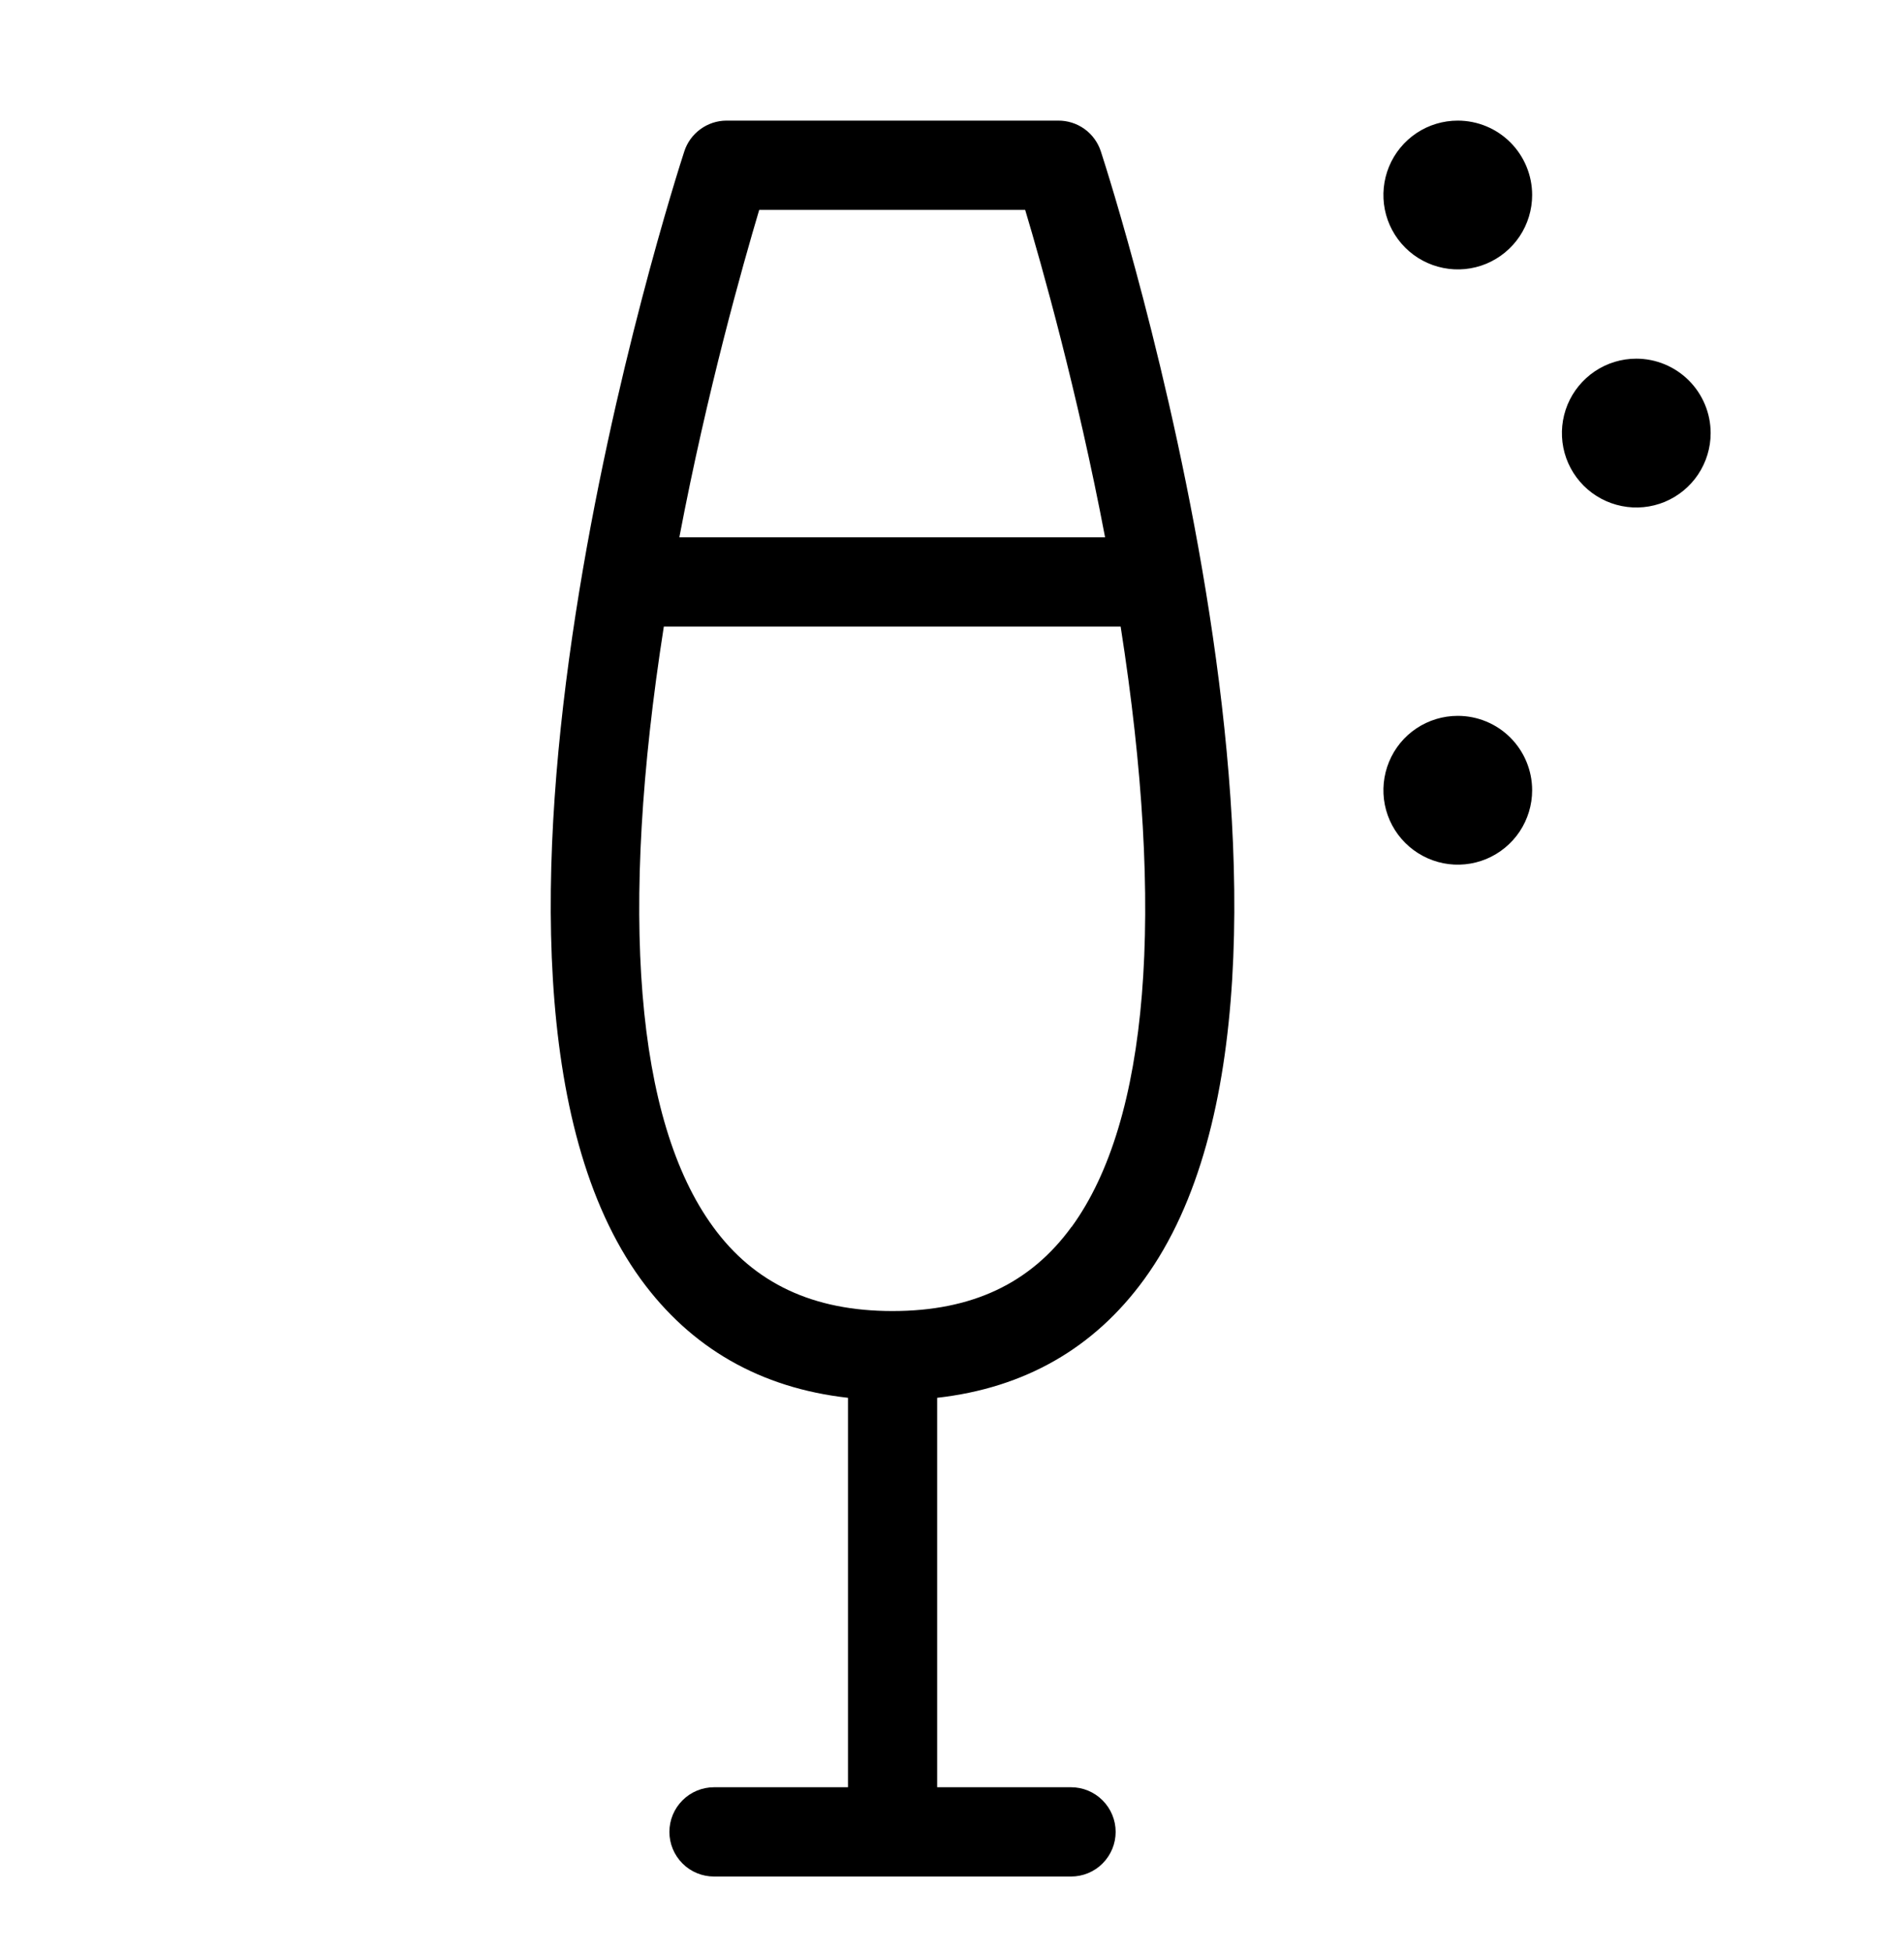 <svg xmlns="http://www.w3.org/2000/svg" fill="none" viewBox="0 0 40 41" height="41" width="40">
<path fill="black" d="M22.229 2.533H15.258C15.062 2.534 14.871 2.598 14.713 2.714C14.554 2.83 14.436 2.993 14.376 3.179C14.146 3.884 8.824 20.481 13.461 26.862C14.516 28.312 15.977 29.147 17.815 29.354V37.532H15.001C14.752 37.532 14.513 37.631 14.338 37.807C14.162 37.983 14.063 38.221 14.063 38.47C14.063 38.719 14.162 38.957 14.338 39.133C14.513 39.309 14.752 39.407 15.001 39.407H22.5C22.749 39.407 22.988 39.309 23.163 39.133C23.339 38.957 23.438 38.719 23.438 38.47C23.438 38.221 23.339 37.983 23.163 37.807C22.988 37.631 22.749 37.532 22.5 37.532H19.688V29.354C21.526 29.147 22.986 28.312 24.04 26.862C28.677 20.481 23.357 3.884 23.127 3.179C23.065 2.99 22.945 2.825 22.784 2.709C22.622 2.593 22.428 2.531 22.229 2.533ZM15.95 4.407H21.537C21.887 5.576 22.63 8.203 23.216 11.283H14.272C14.858 8.203 15.602 5.576 15.95 4.407ZM22.513 25.761C21.649 26.953 20.416 27.532 18.75 27.532C17.085 27.532 15.844 26.953 14.979 25.761C13.354 23.536 13.002 19.181 13.946 13.158H23.543C24.486 19.181 24.133 23.536 22.516 25.761H22.513ZM35.938 9.095C35.938 9.404 35.846 9.706 35.675 9.963C35.503 10.22 35.259 10.42 34.974 10.539C34.688 10.657 34.374 10.688 34.071 10.627C33.768 10.567 33.489 10.418 33.271 10.2C33.052 9.981 32.903 9.703 32.843 9.4C32.783 9.097 32.814 8.783 32.932 8.497C33.05 8.212 33.251 7.968 33.507 7.796C33.764 7.624 34.066 7.532 34.376 7.532C34.79 7.532 35.187 7.697 35.48 7.99C35.773 8.283 35.938 8.681 35.938 9.095ZM32.188 4.095C32.188 4.404 32.096 4.706 31.925 4.963C31.753 5.22 31.509 5.42 31.224 5.539C30.938 5.657 30.624 5.688 30.321 5.627C30.018 5.567 29.739 5.418 29.521 5.2C29.302 4.981 29.153 4.703 29.093 4.4C29.033 4.097 29.064 3.783 29.182 3.497C29.3 3.212 29.5 2.968 29.757 2.796C30.014 2.624 30.317 2.533 30.625 2.533C31.04 2.533 31.437 2.697 31.73 2.99C32.023 3.283 32.188 3.681 32.188 4.095ZM32.188 16.595C32.188 16.904 32.096 17.206 31.925 17.463C31.753 17.72 31.509 17.92 31.224 18.039C30.938 18.157 30.624 18.188 30.321 18.128C30.018 18.067 29.739 17.918 29.521 17.7C29.302 17.481 29.153 17.203 29.093 16.9C29.033 16.597 29.064 16.283 29.182 15.997C29.3 15.711 29.5 15.467 29.757 15.296C30.014 15.124 30.317 15.033 30.625 15.033C31.04 15.033 31.437 15.197 31.73 15.49C32.023 15.783 32.188 16.181 32.188 16.595Z"></path>
</svg>
